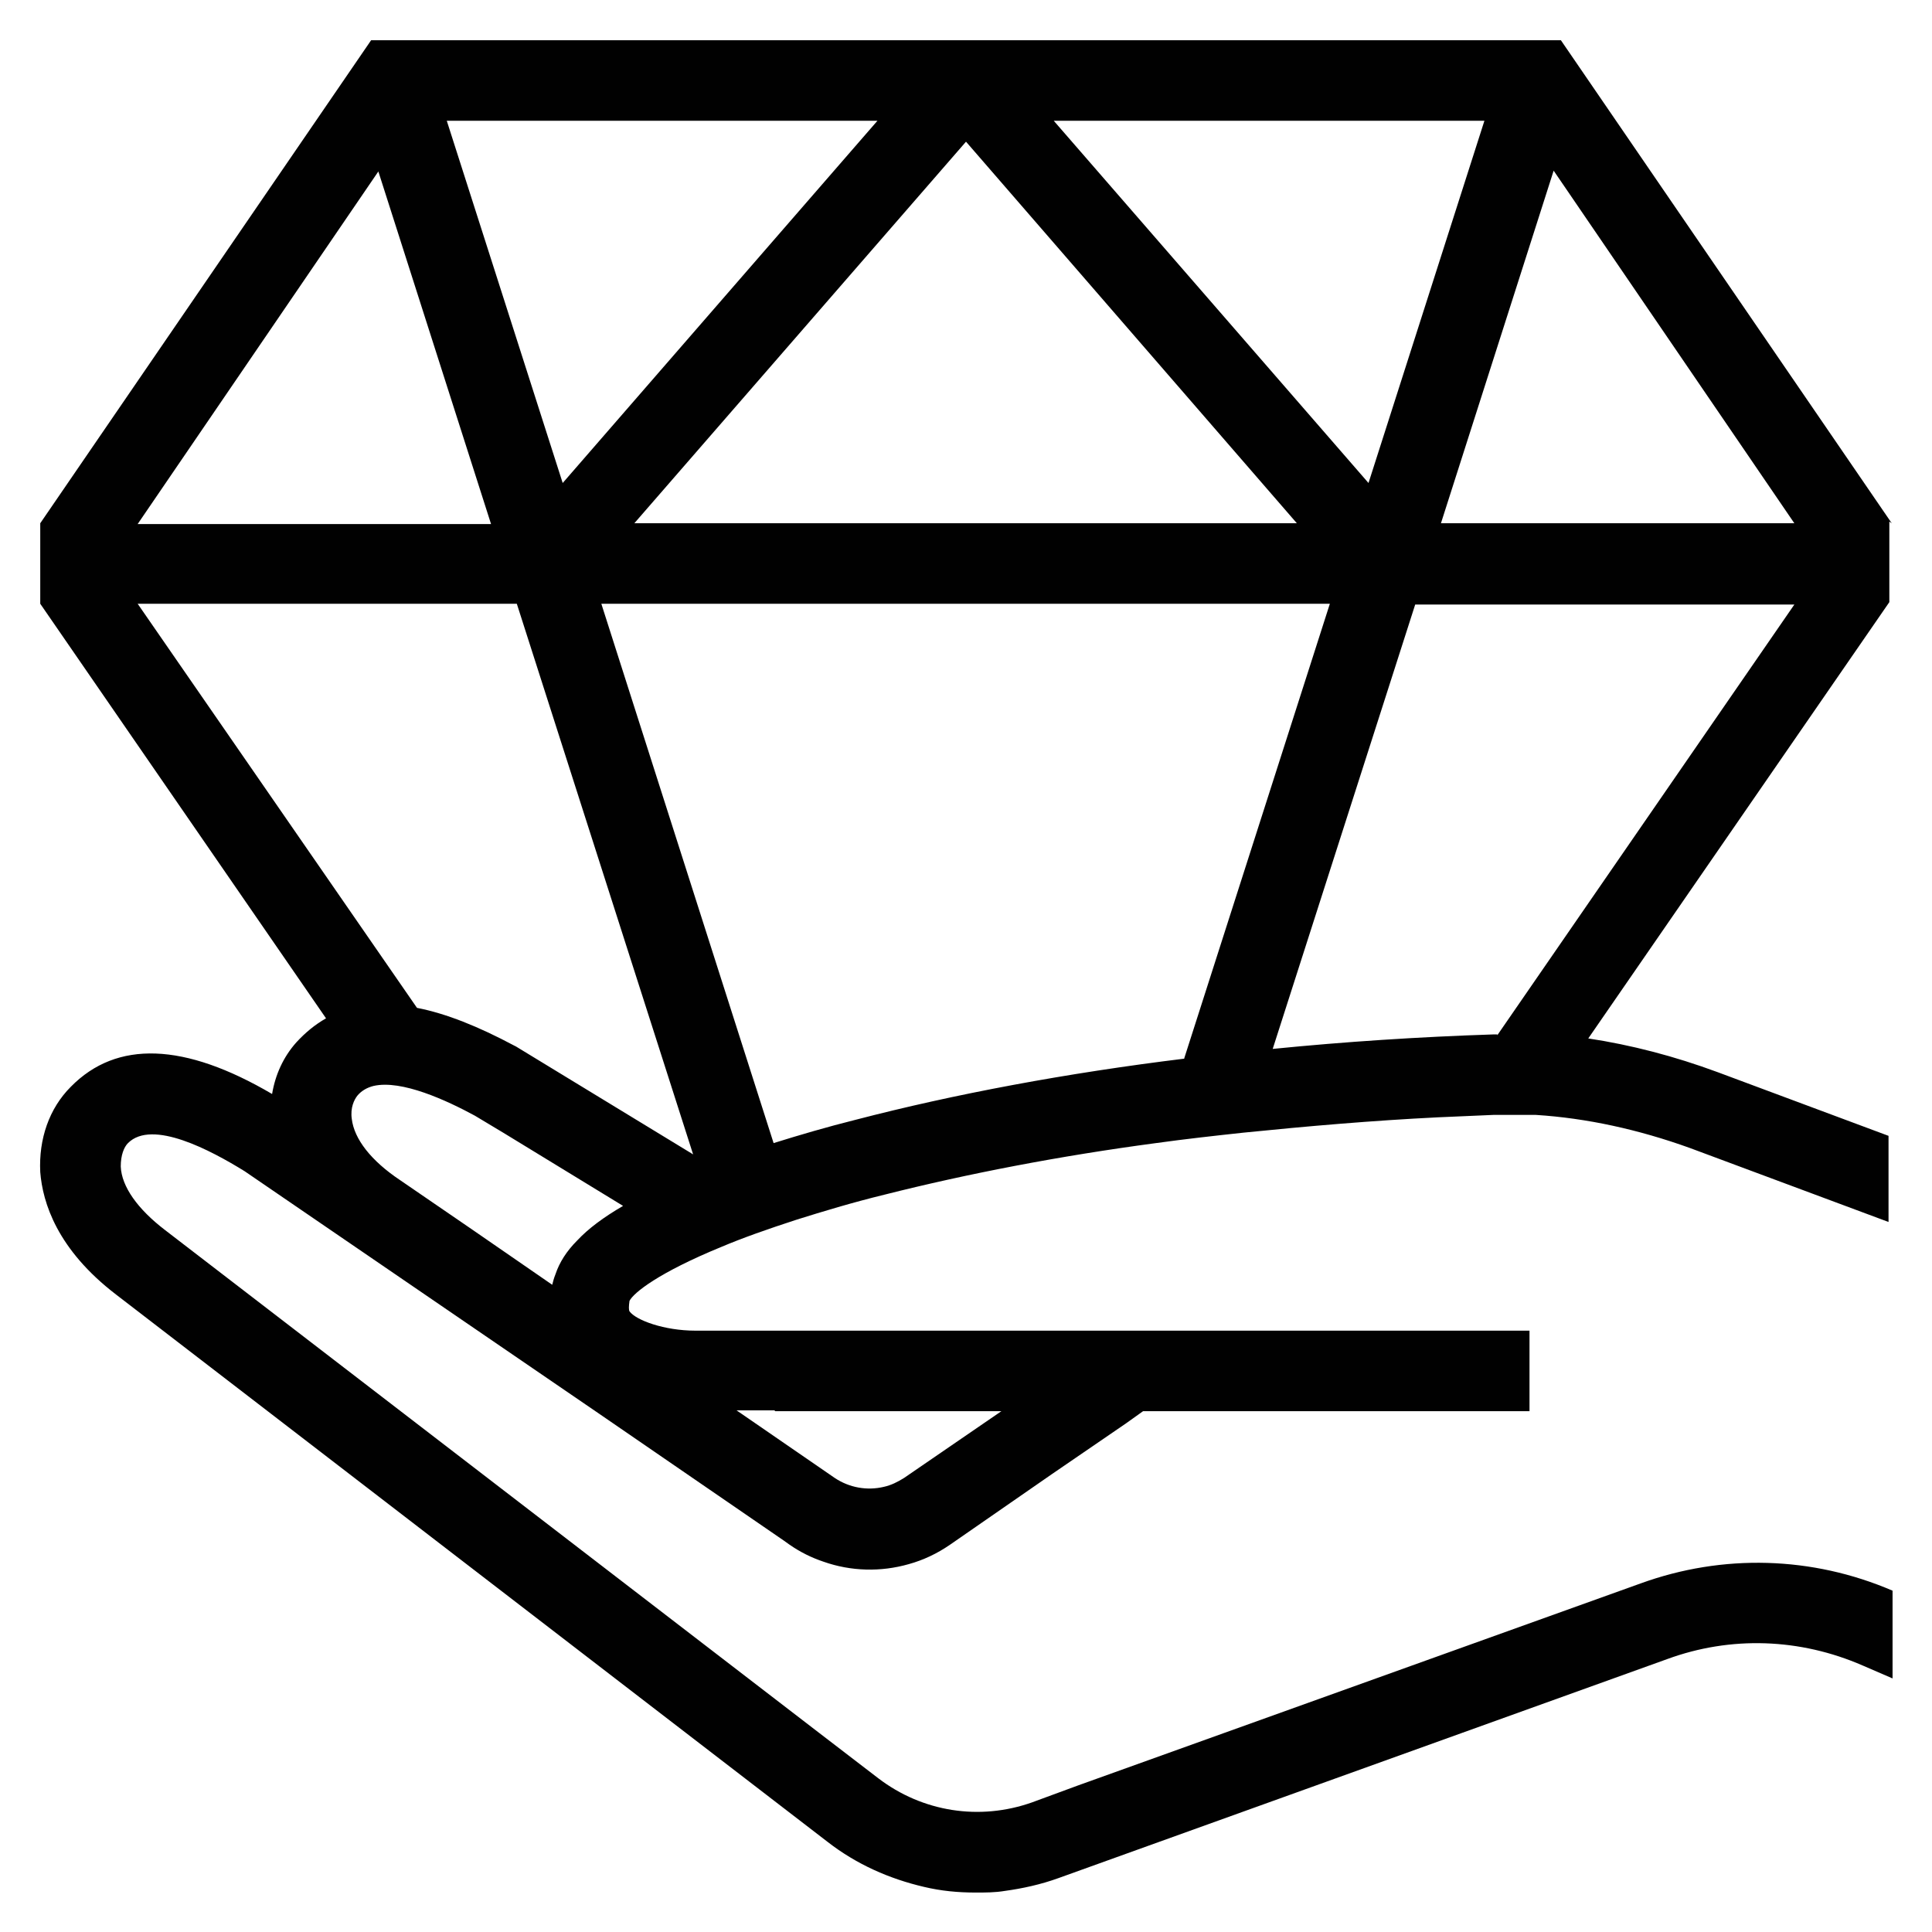 <?xml version="1.0" encoding="UTF-8"?><svg id="Layer_1" xmlns="http://www.w3.org/2000/svg" viewBox="0 0 24 24"><defs><style>.cls-1{fill:#010101;stroke-width:0px;}</style></defs><path class="cls-1" d="M23.5,6.5h0S19.39.5,19.39.5H4.61L.5,6.5v1l3.55,5.15c-.14.08-.26.18-.37.3-.16.18-.26.4-.3.64-1.09-.64-1.93-.67-2.5-.09-.27.27-.4.65-.38,1.06.03.38.21.96.94,1.52l8.84,6.8c.36.28.77.46,1.2.56.21.05.42.07.64.07.12,0,.24,0,.36-.02.22-.03.45-.08.67-.16l7.56-2.72c.79-.29,1.65-.26,2.43.08l.37.16v-1.09c-1-.43-2.11-.46-3.13-.09l-6.99,2.51-.57.21c-.65.23-1.36.12-1.91-.3l-.73-.56L2.05,15.28c-.34-.26-.54-.54-.55-.79,0-.14.04-.24.09-.29.3-.3,1.03.09,1.45.35l4.4,3.01,2.3,1.58.07.05c.13.09.27.16.42.21.34.12.71.13,1.06.03.18-.05.35-.13.51-.24l1.27-.88.92-.63.21-.15h4.8v-1h-10.36c-.39,0-.74-.13-.82-.24-.01-.02-.01-.06,0-.13.05-.1.36-.35,1.14-.67.26-.11.57-.22.94-.34.32-.1.68-.21,1.09-.31,1.03-.26,2.17-.48,3.37-.64.36-.05.72-.09,1.09-.13.79-.08,1.6-.15,2.41-.19.23-.01.46-.02.69-.03.18,0,.36,0,.53,0,.63.04,1.27.18,1.91.41l2.47.92v-1.07l-2.12-.79c-.54-.2-1.08-.34-1.61-.42l3.74-5.42v-1ZM9.63,17.53h2.81l-1.21.83c-.08.05-.16.09-.25.11-.21.05-.43.01-.61-.11l-.61-.42-.61-.42h.47ZM18.44,1.5l-1.44,4.5-3.91-4.5h5.35ZM16.11,6.5H7.88L12,1.76l4.11,4.74ZM10.9,1.5l-3.91,4.5-1.44-4.5h5.35ZM4.7,2.13l1.4,4.38H1.71l2.99-4.38ZM7.17,15.41h0c-.13.13-.22.27-.27.42-.02.05-.03.09-.04.13l-1-.69-.89-.61h0c-.36-.24-.57-.51-.6-.76-.02-.14.03-.24.07-.29.05-.06.12-.1.2-.12.35-.08.91.18,1.26.37l.35.21,1.49.91c-.24.14-.43.28-.57.43ZM6.41,13h0s-.02-.01-.02-.01c-.45-.24-.85-.4-1.21-.47L1.71,7.5h4.71l2.19,6.84-2.2-1.34ZM14.72,13.15c-1.47.18-2.86.44-4.09.76h0c-.36.09-.7.19-1.02.29l-2.14-6.7h9.05l-1.81,5.65ZM18.6,12.85h0s-.03,0-.05,0c-.92.03-1.84.09-2.74.18l1.77-5.52h4.71l-3.69,5.35ZM17.9,6.5l1.4-4.38,2.99,4.38h-4.39Z"/></svg>